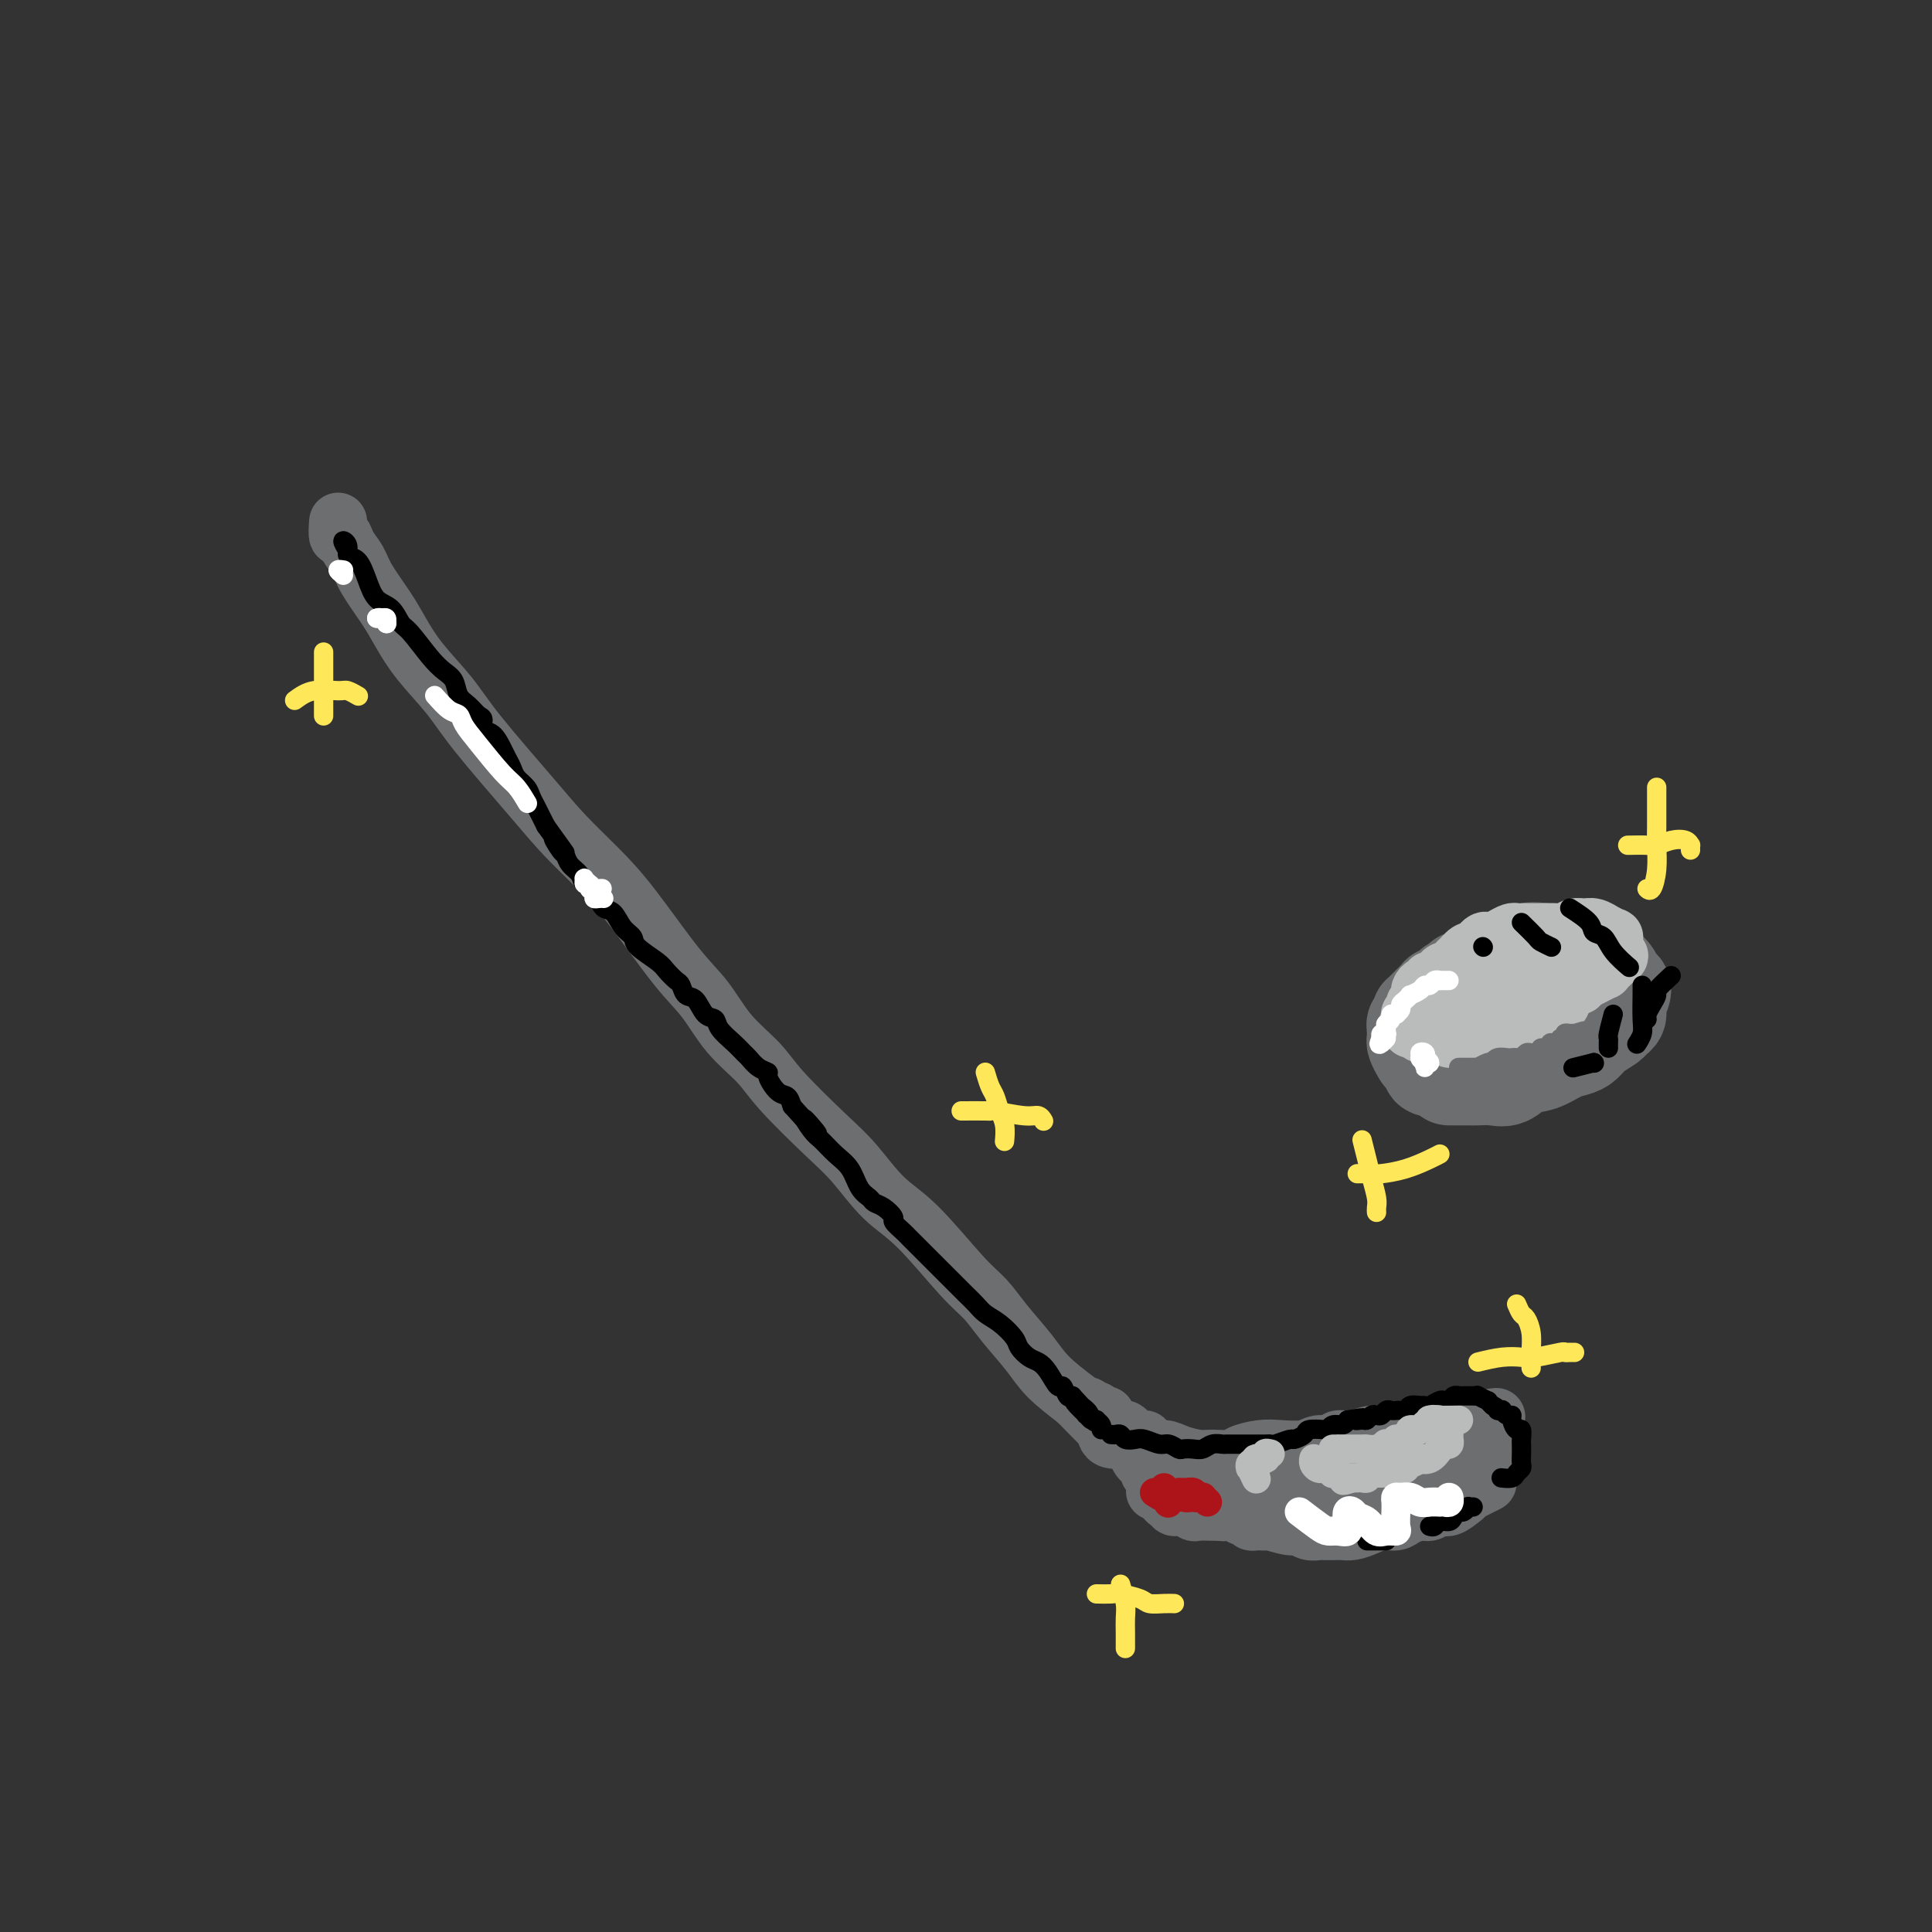 <svg viewBox='0 0 400 400' version='1.1' xmlns='http://www.w3.org/2000/svg' xmlns:xlink='http://www.w3.org/1999/xlink'><rect x="0" y="0" width="400" height="400" fill="#333333" stroke="none"/><g fill='none' stroke='rgb(109,110,112)' stroke-width='12' stroke-linecap='round' stroke-linejoin='round'><path d='M70,108c-0.097,1.310 -0.194,2.620 0,3c0.194,0.380 0.677,-0.170 1,0c0.323,0.170 0.484,1.061 1,2c0.516,0.939 1.388,1.925 2,3c0.612,1.075 0.964,2.239 2,4c1.036,1.761 2.756,4.119 4,6c1.244,1.881 2.012,3.285 3,5c0.988,1.715 2.197,3.741 4,6c1.803,2.259 4.199,4.752 6,7c1.801,2.248 3.005,4.250 6,8c2.995,3.750 7.780,9.247 11,13c3.220,3.753 4.874,5.761 7,8c2.126,2.239 4.723,4.709 7,7c2.277,2.291 4.234,4.405 7,8c2.766,3.595 6.342,8.673 9,12c2.658,3.327 4.398,4.903 6,7c1.602,2.097 3.067,4.714 5,7c1.933,2.286 4.336,4.239 6,6c1.664,1.761 2.590,3.329 5,6c2.410,2.671 6.304,6.444 9,9c2.696,2.556 4.195,3.894 6,6c1.805,2.106 3.916,4.981 6,7c2.084,2.019 4.140,3.183 7,6c2.860,2.817 6.524,7.288 9,10c2.476,2.712 3.763,3.666 5,5c1.237,1.334 2.424,3.048 4,5c1.576,1.952 3.540,4.141 5,6c1.460,1.859 2.417,3.388 4,5c1.583,1.612 3.791,3.306 6,5'/><path d='M223,290c11.742,12.121 5.096,4.424 3,2c-2.096,-2.424 0.356,0.426 2,2c1.644,1.574 2.479,1.871 3,2c0.521,0.129 0.726,0.091 1,0c0.274,-0.091 0.616,-0.235 1,0c0.384,0.235 0.811,0.847 1,1c0.189,0.153 0.142,-0.155 0,0c-0.142,0.155 -0.378,0.774 0,1c0.378,0.226 1.371,0.061 2,0c0.629,-0.061 0.894,-0.017 1,0c0.106,0.017 0.053,0.009 0,0'/><path d='M229,293c-0.004,1.290 -0.009,2.581 0,3c0.009,0.419 0.031,-0.033 0,0c-0.031,0.033 -0.115,0.553 0,1c0.115,0.447 0.429,0.823 1,1c0.571,0.177 1.401,0.155 2,0c0.599,-0.155 0.969,-0.444 2,0c1.031,0.444 2.725,1.621 4,2c1.275,0.379 2.131,-0.041 3,0c0.869,0.041 1.750,0.544 3,1c1.250,0.456 2.869,0.865 4,1c1.131,0.135 1.774,-0.002 3,0c1.226,0.002 3.035,0.145 4,0c0.965,-0.145 1.086,-0.579 2,-1c0.914,-0.421 2.620,-0.830 4,-1c1.380,-0.170 2.434,-0.102 4,0c1.566,0.102 3.643,0.239 5,0c1.357,-0.239 1.994,-0.853 3,-1c1.006,-0.147 2.381,0.172 3,0c0.619,-0.172 0.483,-0.835 1,-1c0.517,-0.165 1.687,0.167 3,0c1.313,-0.167 2.768,-0.833 4,-1c1.232,-0.167 2.241,0.167 3,0c0.759,-0.167 1.268,-0.833 2,-1c0.732,-0.167 1.688,0.165 3,0c1.312,-0.165 2.980,-0.829 4,-1c1.020,-0.171 1.392,0.150 2,0c0.608,-0.150 1.452,-0.772 2,-1c0.548,-0.228 0.801,-0.061 1,0c0.199,0.061 0.342,0.018 1,0c0.658,-0.018 1.829,-0.009 3,0'/><path d='M305,294c9.000,-1.238 3.000,-0.332 1,0c-2.000,0.332 0.000,0.089 1,0c1.000,-0.089 1.000,-0.026 1,0c0.000,0.026 0.000,0.013 0,0'/><path d='M308,307c-1.738,0.867 -3.477,1.734 -4,2c-0.523,0.266 0.169,-0.070 0,0c-0.169,0.070 -1.200,0.544 -2,1c-0.800,0.456 -1.368,0.893 -2,1c-0.632,0.107 -1.327,-0.115 -2,0c-0.673,0.115 -1.325,0.567 -2,1c-0.675,0.433 -1.374,0.848 -2,1c-0.626,0.152 -1.179,0.041 -2,0c-0.821,-0.041 -1.911,-0.011 -3,0c-1.089,0.011 -2.178,0.003 -3,0c-0.822,-0.003 -1.377,-0.001 -3,0c-1.623,0.001 -4.314,0.000 -6,0c-1.686,-0.000 -2.367,-0.000 -3,0c-0.633,0.000 -1.219,0.000 -2,0c-0.781,-0.000 -1.758,0.000 -3,0c-1.242,-0.000 -2.749,-0.000 -4,0c-1.251,0.000 -2.245,0.000 -3,0c-0.755,-0.000 -1.271,-0.000 -2,0c-0.729,0.000 -1.672,0.001 -3,0c-1.328,-0.001 -3.041,-0.004 -4,0c-0.959,0.004 -1.165,0.016 -2,0c-0.835,-0.016 -2.300,-0.061 -3,0c-0.700,0.061 -0.635,0.227 -1,0c-0.365,-0.227 -1.158,-0.848 -2,-1c-0.842,-0.152 -1.732,0.166 -2,0c-0.268,-0.166 0.086,-0.815 0,-1c-0.086,-0.185 -0.611,0.095 -1,0c-0.389,-0.095 -0.643,-0.564 -1,-1c-0.357,-0.436 -0.816,-0.839 -1,-1c-0.184,-0.161 -0.092,-0.081 0,0'/><path d='M240,309c-1.402,-0.558 -0.905,0.045 0,0c0.905,-0.045 2.220,-0.740 3,-1c0.780,-0.260 1.025,-0.084 2,0c0.975,0.084 2.679,0.078 4,0c1.321,-0.078 2.258,-0.227 4,0c1.742,0.227 4.290,0.831 6,1c1.710,0.169 2.583,-0.098 4,0c1.417,0.098 3.378,0.562 5,1c1.622,0.438 2.904,0.849 4,1c1.096,0.151 2.007,0.041 4,0c1.993,-0.041 5.069,-0.014 7,0c1.931,0.014 2.717,0.015 4,0c1.283,-0.015 3.064,-0.046 4,0c0.936,0.046 1.028,0.168 2,0c0.972,-0.168 2.822,-0.626 4,-1c1.178,-0.374 1.682,-0.662 2,-1c0.318,-0.338 0.451,-0.724 1,-1c0.549,-0.276 1.514,-0.442 2,-1c0.486,-0.558 0.495,-1.507 1,-2c0.505,-0.493 1.507,-0.528 2,-1c0.493,-0.472 0.475,-1.380 1,-2c0.525,-0.620 1.591,-0.951 2,-1c0.409,-0.049 0.161,0.183 0,0c-0.161,-0.183 -0.236,-0.780 0,-1c0.236,-0.220 0.782,-0.063 1,0c0.218,0.063 0.109,0.031 0,0'/><path d='M306,300c-1.310,0.356 -2.621,0.713 -3,1c-0.379,0.287 0.172,0.506 -1,1c-1.172,0.494 -4.068,1.264 -6,2c-1.932,0.736 -2.902,1.437 -4,2c-1.098,0.563 -2.325,0.988 -3,1c-0.675,0.012 -0.799,-0.389 -2,0c-1.201,0.389 -3.478,1.568 -5,2c-1.522,0.432 -2.289,0.116 -3,0c-0.711,-0.116 -1.368,-0.031 -2,0c-0.632,0.031 -1.241,0.008 -2,0c-0.759,-0.008 -1.668,-0.002 -3,0c-1.332,0.002 -3.086,0.001 -4,0c-0.914,-0.001 -0.986,-0.000 -2,0c-1.014,0.000 -2.968,0.001 -4,0c-1.032,-0.001 -1.142,-0.004 -2,0c-0.858,0.004 -2.465,0.015 -3,0c-0.535,-0.015 0.001,-0.056 0,0c-0.001,0.056 -0.539,0.207 -1,0c-0.461,-0.207 -0.846,-0.774 -1,-1c-0.154,-0.226 -0.077,-0.113 0,0'/><path d='M227,292c1.181,1.142 2.362,2.284 3,3c0.638,0.716 0.733,1.007 1,1c0.267,-0.007 0.707,-0.310 1,0c0.293,0.310 0.441,1.235 1,2c0.559,0.765 1.529,1.371 2,2c0.471,0.629 0.442,1.283 1,2c0.558,0.717 1.704,1.499 2,2c0.296,0.501 -0.256,0.722 0,1c0.256,0.278 1.322,0.613 2,1c0.678,0.387 0.969,0.825 1,1c0.031,0.175 -0.199,0.085 0,0c0.199,-0.085 0.828,-0.166 1,0c0.172,0.166 -0.113,0.580 0,1c0.113,0.420 0.625,0.845 1,1c0.375,0.155 0.614,0.041 1,0c0.386,-0.041 0.919,-0.010 1,0c0.081,0.010 -0.288,-0.001 0,0c0.288,0.001 1.235,0.014 2,0c0.765,-0.014 1.348,-0.057 2,0c0.652,0.057 1.374,0.212 2,0c0.626,-0.212 1.158,-0.793 2,-1c0.842,-0.207 1.995,-0.040 4,0c2.005,0.040 4.862,-0.045 7,0c2.138,0.045 3.556,0.222 5,0c1.444,-0.222 2.915,-0.843 4,-1c1.085,-0.157 1.785,0.151 3,0c1.215,-0.151 2.944,-0.762 4,-1c1.056,-0.238 1.438,-0.102 2,0c0.562,0.102 1.303,0.172 2,0c0.697,-0.172 1.348,-0.586 2,-1'/><path d='M286,305c6.655,-0.798 2.793,-0.792 2,-1c-0.793,-0.208 1.483,-0.630 3,-1c1.517,-0.370 2.276,-0.688 3,-1c0.724,-0.312 1.413,-0.620 2,-1c0.587,-0.380 1.072,-0.834 2,-1c0.928,-0.166 2.300,-0.045 3,0c0.700,0.045 0.727,0.012 1,0c0.273,-0.012 0.792,-0.003 1,0c0.208,0.003 0.104,0.002 0,0'/><path d='M303,310c-1.092,0.877 -2.183,1.754 -3,2c-0.817,0.246 -1.359,-0.140 -2,0c-0.641,0.140 -1.382,0.807 -2,1c-0.618,0.193 -1.113,-0.089 -2,0c-0.887,0.089 -2.166,0.549 -3,1c-0.834,0.451 -1.222,0.891 -2,1c-0.778,0.109 -1.947,-0.114 -3,0c-1.053,0.114 -1.992,0.567 -3,1c-1.008,0.433 -2.087,0.848 -3,1c-0.913,0.152 -1.662,0.042 -2,0c-0.338,-0.042 -0.265,-0.015 -1,0c-0.735,0.015 -2.278,0.019 -3,0c-0.722,-0.019 -0.625,-0.061 -1,0c-0.375,0.061 -1.224,0.227 -2,0c-0.776,-0.227 -1.479,-0.845 -2,-1c-0.521,-0.155 -0.861,0.155 -2,0c-1.139,-0.155 -3.076,-0.773 -4,-1c-0.924,-0.227 -0.835,-0.061 -1,0c-0.165,0.061 -0.584,0.017 -1,0c-0.416,-0.017 -0.830,-0.007 -1,0c-0.170,0.007 -0.097,0.012 0,0c0.097,-0.012 0.218,-0.042 0,0c-0.218,0.042 -0.777,0.155 -1,0c-0.223,-0.155 -0.112,-0.577 0,-1'/><path d='M259,314c-3.492,-0.403 -1.723,0.088 -1,0c0.723,-0.088 0.400,-0.756 0,-1c-0.400,-0.244 -0.877,-0.065 -1,0c-0.123,0.065 0.108,0.017 0,0c-0.108,-0.017 -0.554,-0.004 -1,0c-0.446,0.004 -0.890,-0.003 -1,0c-0.110,0.003 0.115,0.015 0,0c-0.115,-0.015 -0.569,-0.057 -1,0c-0.431,0.057 -0.837,0.211 -1,0c-0.163,-0.211 -0.081,-0.789 0,-1c0.081,-0.211 0.163,-0.056 0,0c-0.163,0.056 -0.569,0.011 -1,0c-0.431,-0.011 -0.885,0.011 -1,0c-0.115,-0.011 0.109,-0.056 0,0c-0.109,0.056 -0.550,0.212 -1,0c-0.450,-0.212 -0.908,-0.792 -1,-1c-0.092,-0.208 0.183,-0.045 0,0c-0.183,0.045 -0.823,-0.029 -1,0c-0.177,0.029 0.110,0.162 0,0c-0.110,-0.162 -0.618,-0.618 -1,-1c-0.382,-0.382 -0.638,-0.690 -1,-1c-0.362,-0.310 -0.828,-0.622 -1,-1c-0.172,-0.378 -0.049,-0.822 0,-1c0.049,-0.178 0.025,-0.089 0,0'/></g>
<g fill='none' stroke='rgb(0,0,0)' stroke-width='4' stroke-linecap='round' stroke-linejoin='round'><path d='M72,114c-0.549,-0.899 -1.097,-1.799 -1,-2c0.097,-0.201 0.840,0.296 1,1c0.160,0.704 -0.263,1.615 0,2c0.263,0.385 1.212,0.243 2,1c0.788,0.757 1.417,2.412 2,4c0.583,1.588 1.121,3.107 2,4c0.879,0.893 2.098,1.160 3,2c0.902,0.840 1.489,2.254 2,3c0.511,0.746 0.948,0.822 2,2c1.052,1.178 2.718,3.456 4,5c1.282,1.544 2.178,2.354 3,3c0.822,0.646 1.569,1.127 2,2c0.431,0.873 0.545,2.136 1,3c0.455,0.864 1.252,1.329 2,2c0.748,0.671 1.447,1.549 2,2c0.553,0.451 0.960,0.477 1,1c0.040,0.523 -0.287,1.544 0,2c0.287,0.456 1.189,0.349 2,1c0.811,0.651 1.530,2.061 2,3c0.470,0.939 0.689,1.406 1,2c0.311,0.594 0.713,1.314 1,2c0.287,0.686 0.458,1.339 1,2c0.542,0.661 1.455,1.332 2,2c0.545,0.668 0.724,1.334 1,2c0.276,0.666 0.651,1.333 1,2c0.349,0.667 0.671,1.333 1,2c0.329,0.667 0.664,1.333 1,2'/><path d='M113,171c6.749,9.385 3.122,4.349 2,3c-1.122,-1.349 0.262,0.990 1,2c0.738,1.010 0.831,0.689 1,1c0.169,0.311 0.412,1.252 1,2c0.588,0.748 1.519,1.304 2,2c0.481,0.696 0.513,1.533 1,2c0.487,0.467 1.428,0.566 2,1c0.572,0.434 0.774,1.205 1,2c0.226,0.795 0.478,1.615 1,2c0.522,0.385 1.316,0.333 2,1c0.684,0.667 1.257,2.051 2,3c0.743,0.949 1.656,1.463 2,2c0.344,0.537 0.120,1.098 1,2c0.880,0.902 2.865,2.144 4,3c1.135,0.856 1.420,1.327 2,2c0.580,0.673 1.453,1.550 2,2c0.547,0.450 0.767,0.473 1,1c0.233,0.527 0.480,1.558 1,2c0.520,0.442 1.312,0.296 2,1c0.688,0.704 1.274,2.259 2,3c0.726,0.741 1.594,0.670 2,1c0.406,0.330 0.349,1.062 1,2c0.651,0.938 2.011,2.083 3,3c0.989,0.917 1.608,1.606 2,2c0.392,0.394 0.556,0.495 1,1c0.444,0.505 1.169,1.416 2,2c0.831,0.584 1.767,0.842 2,1c0.233,0.158 -0.236,0.218 0,1c0.236,0.782 1.179,2.288 2,3c0.821,0.712 1.520,0.632 2,1c0.480,0.368 0.740,1.184 1,2'/><path d='M164,229c8.531,9.553 4.359,4.434 3,3c-1.359,-1.434 0.097,0.816 1,2c0.903,1.184 1.254,1.301 2,2c0.746,0.699 1.887,1.980 3,3c1.113,1.020 2.199,1.778 3,3c0.801,1.222 1.319,2.909 2,4c0.681,1.091 1.526,1.587 2,2c0.474,0.413 0.579,0.744 1,1c0.421,0.256 1.159,0.435 2,1c0.841,0.565 1.784,1.514 2,2c0.216,0.486 -0.295,0.510 0,1c0.295,0.490 1.395,1.448 2,2c0.605,0.552 0.713,0.699 1,1c0.287,0.301 0.752,0.756 1,1c0.248,0.244 0.279,0.278 1,1c0.721,0.722 2.133,2.133 3,3c0.867,0.867 1.190,1.191 2,2c0.810,0.809 2.106,2.102 3,3c0.894,0.898 1.385,1.399 2,2c0.615,0.601 1.354,1.301 2,2c0.646,0.699 1.198,1.395 2,2c0.802,0.605 1.853,1.117 3,2c1.147,0.883 2.390,2.136 3,3c0.610,0.864 0.587,1.340 1,2c0.413,0.660 1.262,1.506 2,2c0.738,0.494 1.363,0.637 2,1c0.637,0.363 1.284,0.945 2,2c0.716,1.055 1.501,2.582 2,3c0.499,0.418 0.711,-0.272 1,0c0.289,0.272 0.654,1.506 1,2c0.346,0.494 0.673,0.247 1,0'/><path d='M222,289c9.079,9.692 2.775,3.921 1,2c-1.775,-1.921 0.978,0.007 2,1c1.022,0.993 0.311,1.050 0,1c-0.311,-0.050 -0.223,-0.207 0,0c0.223,0.207 0.582,0.777 1,1c0.418,0.223 0.897,0.098 1,0c0.103,-0.098 -0.168,-0.171 0,0c0.168,0.171 0.776,0.584 1,1c0.224,0.416 0.064,0.833 0,1c-0.064,0.167 -0.032,0.083 0,0'/><path d='M230,297c0.326,0.030 0.653,0.059 1,0c0.347,-0.059 0.716,-0.208 1,0c0.284,0.208 0.484,0.773 1,1c0.516,0.227 1.346,0.117 2,0c0.654,-0.117 1.130,-0.242 2,0c0.870,0.242 2.134,0.849 3,1c0.866,0.151 1.334,-0.155 2,0c0.666,0.155 1.529,0.770 2,1c0.471,0.230 0.550,0.076 1,0c0.450,-0.076 1.271,-0.073 2,0c0.729,0.073 1.368,0.216 2,0c0.632,-0.216 1.259,-0.790 2,-1c0.741,-0.210 1.598,-0.056 2,0c0.402,0.056 0.349,0.015 1,0c0.651,-0.015 2.006,-0.004 3,0c0.994,0.004 1.626,0.002 2,0c0.374,-0.002 0.489,-0.005 1,0c0.511,0.005 1.417,0.016 2,0c0.583,-0.016 0.843,-0.060 1,0c0.157,0.060 0.211,0.223 1,0c0.789,-0.223 2.313,-0.830 3,-1c0.687,-0.170 0.537,0.099 1,0c0.463,-0.099 1.537,-0.566 2,-1c0.463,-0.434 0.313,-0.833 1,-1c0.687,-0.167 2.212,-0.100 3,0c0.788,0.100 0.840,0.233 1,0c0.160,-0.233 0.428,-0.832 1,-1c0.572,-0.168 1.449,0.095 2,0c0.551,-0.095 0.775,-0.547 1,-1'/><path d='M279,294c5.356,-0.924 2.744,-0.234 2,0c-0.744,0.234 0.378,0.011 1,0c0.622,-0.011 0.744,0.189 1,0c0.256,-0.189 0.646,-0.769 1,-1c0.354,-0.231 0.672,-0.114 1,0c0.328,0.114 0.665,0.227 1,0c0.335,-0.227 0.667,-0.792 1,-1c0.333,-0.208 0.665,-0.060 1,0c0.335,0.060 0.671,0.030 1,0c0.329,-0.030 0.652,-0.061 1,0c0.348,0.061 0.722,0.213 1,0c0.278,-0.213 0.459,-0.793 1,-1c0.541,-0.207 1.440,-0.042 2,0c0.560,0.042 0.780,-0.040 1,0c0.220,0.040 0.440,0.203 1,0c0.560,-0.203 1.460,-0.772 2,-1c0.540,-0.228 0.718,-0.114 1,0c0.282,0.114 0.667,0.227 1,0c0.333,-0.227 0.615,-0.793 1,-1c0.385,-0.207 0.873,-0.056 1,0c0.127,0.056 -0.107,0.015 0,0c0.107,-0.015 0.555,-0.004 1,0c0.445,0.004 0.888,-0.000 1,0c0.112,0.000 -0.106,0.004 0,0c0.106,-0.004 0.535,-0.016 1,0c0.465,0.016 0.965,0.061 1,0c0.035,-0.061 -0.397,-0.226 0,0c0.397,0.226 1.622,0.844 2,1c0.378,0.156 -0.090,-0.150 0,0c0.090,0.150 0.740,0.757 1,1c0.260,0.243 0.130,0.121 0,0'/><path d='M309,291c1.400,0.531 0.901,0.860 1,1c0.099,0.140 0.796,0.092 1,0c0.204,-0.092 -0.086,-0.227 0,0c0.086,0.227 0.549,0.815 1,1c0.451,0.185 0.891,-0.035 1,0c0.109,0.035 -0.115,0.323 0,1c0.115,0.677 0.567,1.742 1,2c0.433,0.258 0.848,-0.292 1,0c0.152,0.292 0.042,1.426 0,2c-0.042,0.574 -0.014,0.587 0,1c0.014,0.413 0.016,1.225 0,2c-0.016,0.775 -0.050,1.514 0,2c0.050,0.486 0.185,0.719 0,1c-0.185,0.281 -0.691,0.611 -1,1c-0.309,0.389 -0.423,0.836 -1,1c-0.577,0.164 -1.617,0.044 -2,0c-0.383,-0.044 -0.109,-0.013 0,0c0.109,0.013 0.055,0.006 0,0'/><path d='M305,312c-0.447,0.032 -0.893,0.064 -1,0c-0.107,-0.064 0.127,-0.223 0,0c-0.127,0.223 -0.615,0.829 -1,1c-0.385,0.171 -0.666,-0.094 -1,0c-0.334,0.094 -0.720,0.547 -1,1c-0.280,0.453 -0.453,0.906 -1,1c-0.547,0.094 -1.466,-0.171 -2,0c-0.534,0.171 -0.682,0.777 -1,1c-0.318,0.223 -0.805,0.064 -1,0c-0.195,-0.064 -0.097,-0.032 0,0'/><path d='M287,319c-0.762,0.000 -1.525,0.000 -2,0c-0.475,0.000 -0.663,0.000 -1,0c-0.337,0.000 -0.821,-0.000 -1,0c-0.179,0.000 -0.051,0.000 0,0c0.051,0.000 0.026,0.000 0,0'/></g>
<g fill='none' stroke='rgb(186,187,187)' stroke-width='6' stroke-linecap='round' stroke-linejoin='round'><path d='M302,294c-1.676,0.030 -3.353,0.059 -4,0c-0.647,-0.059 -0.266,-0.208 0,0c0.266,0.208 0.417,0.773 0,1c-0.417,0.227 -1.403,0.116 -2,0c-0.597,-0.116 -0.804,-0.238 -1,0c-0.196,0.238 -0.381,0.834 -1,1c-0.619,0.166 -1.673,-0.100 -2,0c-0.327,0.100 0.072,0.566 0,1c-0.072,0.434 -0.616,0.834 -1,1c-0.384,0.166 -0.609,0.096 -1,0c-0.391,-0.096 -0.948,-0.218 -1,0c-0.052,0.218 0.399,0.776 0,1c-0.399,0.224 -1.650,0.112 -2,0c-0.350,-0.112 0.200,-0.226 0,0c-0.200,0.226 -1.152,0.793 -2,1c-0.848,0.207 -1.593,0.056 -2,0c-0.407,-0.056 -0.477,-0.015 -1,0c-0.523,0.015 -1.499,0.004 -2,0c-0.501,-0.004 -0.527,-0.001 -1,0c-0.473,0.001 -1.395,0.000 -2,0c-0.605,-0.000 -0.894,-0.000 -1,0c-0.106,0.000 -0.028,0.000 0,0c0.028,-0.000 0.008,-0.000 0,0c-0.008,0.000 -0.004,0.000 0,0'/><path d='M263,301c-0.485,-0.122 -0.971,-0.244 -1,0c-0.029,0.244 0.398,0.854 0,1c-0.398,0.146 -1.619,-0.171 -2,0c-0.381,0.171 0.080,0.830 0,1c-0.080,0.170 -0.700,-0.151 -1,0c-0.300,0.151 -0.280,0.773 0,1c0.280,0.227 0.820,0.059 1,0c0.180,-0.059 -0.001,-0.008 0,0c0.001,0.008 0.182,-0.026 0,0c-0.182,0.026 -0.728,0.112 -1,0c-0.272,-0.112 -0.269,-0.422 0,0c0.269,0.422 0.804,1.577 1,2c0.196,0.423 0.053,0.114 0,0c-0.053,-0.114 -0.015,-0.033 0,0c0.015,0.033 0.008,0.016 0,0'/><path d='M296,294c0.453,-0.121 0.906,-0.243 1,0c0.094,0.243 -0.172,0.850 0,1c0.172,0.150 0.782,-0.156 1,0c0.218,0.156 0.045,0.774 0,1c-0.045,0.226 0.040,0.061 0,0c-0.040,-0.061 -0.203,-0.016 0,0c0.203,0.016 0.772,0.005 1,0c0.228,-0.005 0.114,-0.002 0,0'/><path d='M296,294c1.155,0.840 2.309,1.679 3,2c0.691,0.321 0.917,0.123 1,0c0.083,-0.123 0.023,-0.173 0,0c-0.023,0.173 -0.009,0.568 0,1c0.009,0.432 0.014,0.902 0,1c-0.014,0.098 -0.048,-0.177 0,0c0.048,0.177 0.177,0.804 0,1c-0.177,0.196 -0.658,-0.040 -1,0c-0.342,0.040 -0.543,0.354 -1,1c-0.457,0.646 -1.170,1.622 -2,2c-0.830,0.378 -1.777,0.158 -2,0c-0.223,-0.158 0.277,-0.252 0,0c-0.277,0.252 -1.331,0.851 -2,1c-0.669,0.149 -0.953,-0.152 -1,0c-0.047,0.152 0.142,0.759 0,1c-0.142,0.241 -0.615,0.117 -1,0c-0.385,-0.117 -0.680,-0.228 -1,0c-0.320,0.228 -0.663,0.793 -1,1c-0.337,0.207 -0.669,0.054 -1,0c-0.331,-0.054 -0.662,-0.011 -1,0c-0.338,0.011 -0.682,-0.011 -1,0c-0.318,0.011 -0.611,0.056 -1,0c-0.389,-0.056 -0.874,-0.211 -1,0c-0.126,0.211 0.107,0.789 0,1c-0.107,0.211 -0.554,0.057 -1,0c-0.446,-0.057 -0.889,-0.015 -1,0c-0.111,0.015 0.111,0.004 0,0c-0.111,-0.004 -0.556,-0.002 -1,0'/><path d='M280,306c-3.277,1.067 -1.470,0.233 -1,0c0.470,-0.233 -0.396,0.135 -1,0c-0.604,-0.135 -0.946,-0.772 -1,-1c-0.054,-0.228 0.179,-0.047 0,0c-0.179,0.047 -0.770,-0.040 -1,0c-0.230,0.040 -0.100,0.207 0,0c0.100,-0.207 0.171,-0.788 0,-1c-0.171,-0.212 -0.585,-0.056 -1,0c-0.415,0.056 -0.833,0.012 -1,0c-0.167,-0.012 -0.083,0.007 0,0c0.083,-0.007 0.166,-0.040 0,0c-0.166,0.040 -0.580,0.154 -1,0c-0.420,-0.154 -0.844,-0.577 -1,-1c-0.156,-0.423 -0.042,-0.845 0,-1c0.042,-0.155 0.011,-0.042 0,0c-0.011,0.042 -0.003,0.012 0,0c0.003,-0.012 0.002,-0.006 0,0'/></g>
<g fill='none' stroke='rgb(255,255,255)' stroke-width='6' stroke-linecap='round' stroke-linejoin='round'><path d='M269,313c1.509,1.151 3.017,2.303 4,3c0.983,0.697 1.439,0.940 2,1c0.561,0.060 1.225,-0.062 2,0c0.775,0.062 1.660,0.307 2,0c0.340,-0.307 0.136,-1.166 0,-2c-0.136,-0.834 -0.202,-1.641 0,-2c0.202,-0.359 0.673,-0.268 1,0c0.327,0.268 0.512,0.713 1,1c0.488,0.287 1.280,0.415 2,1c0.720,0.585 1.370,1.625 2,2c0.630,0.375 1.241,0.084 2,0c0.759,-0.084 1.667,0.040 2,0c0.333,-0.040 0.091,-0.245 0,-1c-0.091,-0.755 -0.033,-2.060 0,-3c0.033,-0.940 0.039,-1.516 0,-2c-0.039,-0.484 -0.124,-0.876 0,-1c0.124,-0.124 0.458,0.019 1,0c0.542,-0.019 1.293,-0.201 2,0c0.707,0.201 1.369,0.786 2,1c0.631,0.214 1.231,0.058 2,0c0.769,-0.058 1.709,-0.019 2,0c0.291,0.019 -0.066,0.019 0,0c0.066,-0.019 0.554,-0.057 1,0c0.446,0.057 0.851,0.208 1,0c0.149,-0.208 0.043,-0.774 0,-1c-0.043,-0.226 -0.021,-0.113 0,0'/></g>
<g fill='none' stroke='rgb(173,20,25)' stroke-width='6' stroke-linecap='round' stroke-linejoin='round'><path d='M250,311c-0.442,-0.422 -0.884,-0.844 -1,-1c-0.116,-0.156 0.096,-0.046 0,0c-0.096,0.046 -0.498,0.026 -1,0c-0.502,-0.026 -1.105,-0.060 -1,0c0.105,0.060 0.918,0.212 1,0c0.082,-0.212 -0.566,-0.789 -1,-1c-0.434,-0.211 -0.655,-0.057 -1,0c-0.345,0.057 -0.813,0.016 -1,0c-0.187,-0.016 -0.094,-0.008 0,0'/><path d='M244,309c1.386,0.030 2.771,0.060 3,0c0.229,-0.060 -0.699,-0.208 -1,0c-0.301,0.208 0.024,0.774 0,1c-0.024,0.226 -0.398,0.112 -1,0c-0.602,-0.112 -1.431,-0.222 -2,0c-0.569,0.222 -0.877,0.778 -1,1c-0.123,0.222 -0.062,0.111 0,0'/><path d='M244,309c-0.850,0.823 -1.699,1.646 -2,2c-0.301,0.354 -0.052,0.238 0,0c0.052,-0.238 -0.091,-0.600 0,-1c0.091,-0.400 0.416,-0.839 0,-1c-0.416,-0.161 -1.574,-0.043 -2,0c-0.426,0.043 -0.122,0.012 0,0c0.122,-0.012 0.061,-0.006 0,0'/><path d='M239,309c0.845,0.544 1.691,1.088 2,1c0.309,-0.088 0.083,-0.807 0,-1c-0.083,-0.193 -0.022,0.140 0,0c0.022,-0.140 0.006,-0.754 0,-1c-0.006,-0.246 -0.003,-0.123 0,0'/></g>
<g fill='none' stroke='rgb(109,110,112)' stroke-width='20' stroke-linecap='round' stroke-linejoin='round'><path d='M300,223c1.535,-0.004 3.071,-0.008 4,0c0.929,0.008 1.252,0.028 2,0c0.748,-0.028 1.922,-0.105 3,0c1.078,0.105 2.060,0.393 3,0c0.940,-0.393 1.838,-1.467 3,-2c1.162,-0.533 2.589,-0.527 4,-1c1.411,-0.473 2.805,-1.426 4,-2c1.195,-0.574 2.190,-0.770 3,-1c0.810,-0.230 1.437,-0.495 2,-1c0.563,-0.505 1.064,-1.250 2,-2c0.936,-0.750 2.308,-1.504 3,-2c0.692,-0.496 0.704,-0.734 1,-1c0.296,-0.266 0.876,-0.560 1,-1c0.124,-0.440 -0.208,-1.025 0,-2c0.208,-0.975 0.956,-2.340 1,-3c0.044,-0.660 -0.614,-0.615 -1,-1c-0.386,-0.385 -0.498,-1.199 -1,-2c-0.502,-0.801 -1.395,-1.588 -2,-2c-0.605,-0.412 -0.922,-0.450 -2,-1c-1.078,-0.550 -2.915,-1.614 -4,-2c-1.085,-0.386 -1.417,-0.096 -2,0c-0.583,0.096 -1.416,-0.003 -2,0c-0.584,0.003 -0.920,0.109 -2,0c-1.080,-0.109 -2.904,-0.432 -4,0c-1.096,0.432 -1.462,1.617 -2,2c-0.538,0.383 -1.246,-0.038 -2,0c-0.754,0.038 -1.553,0.536 -2,1c-0.447,0.464 -0.544,0.894 -1,1c-0.456,0.106 -1.273,-0.113 -2,0c-0.727,0.113 -1.363,0.556 -2,1'/><path d='M305,202c-3.670,0.951 -2.346,0.828 -2,1c0.346,0.172 -0.285,0.637 -1,1c-0.715,0.363 -1.515,0.622 -2,1c-0.485,0.378 -0.656,0.875 -1,1c-0.344,0.125 -0.863,-0.120 -1,0c-0.137,0.120 0.107,0.606 0,1c-0.107,0.394 -0.565,0.697 -1,1c-0.435,0.303 -0.848,0.607 -1,1c-0.152,0.393 -0.043,0.875 0,1c0.043,0.125 0.020,-0.107 0,0c-0.020,0.107 -0.035,0.554 0,1c0.035,0.446 0.122,0.890 0,1c-0.122,0.110 -0.452,-0.114 0,0c0.452,0.114 1.686,0.566 2,1c0.314,0.434 -0.292,0.849 0,1c0.292,0.151 1.481,0.038 2,0c0.519,-0.038 0.368,-0.002 1,0c0.632,0.002 2.046,-0.031 3,0c0.954,0.031 1.448,0.124 2,0c0.552,-0.124 1.164,-0.467 2,-1c0.836,-0.533 1.898,-1.257 3,-2c1.102,-0.743 2.246,-1.503 3,-2c0.754,-0.497 1.119,-0.729 2,-1c0.881,-0.271 2.278,-0.579 3,-1c0.722,-0.421 0.768,-0.953 1,-1c0.232,-0.047 0.649,0.391 1,0c0.351,-0.391 0.635,-1.610 1,-2c0.365,-0.390 0.809,0.050 1,0c0.191,-0.050 0.128,-0.590 0,-1c-0.128,-0.410 -0.322,-0.688 -1,-1c-0.678,-0.312 -1.839,-0.656 -3,-1'/><path d='M319,201c-0.777,-0.467 -1.219,-0.135 -2,0c-0.781,0.135 -1.900,0.074 -3,0c-1.100,-0.074 -2.181,-0.159 -3,0c-0.819,0.159 -1.375,0.564 -2,1c-0.625,0.436 -1.319,0.904 -2,1c-0.681,0.096 -1.348,-0.181 -2,0c-0.652,0.181 -1.289,0.819 -2,1c-0.711,0.181 -1.496,-0.096 -2,0c-0.504,0.096 -0.726,0.564 -1,1c-0.274,0.436 -0.599,0.839 -1,1c-0.401,0.161 -0.877,0.081 -1,0c-0.123,-0.081 0.108,-0.163 0,0c-0.108,0.163 -0.555,0.569 -1,1c-0.445,0.431 -0.890,0.885 -1,1c-0.110,0.115 0.114,-0.110 0,0c-0.114,0.110 -0.565,0.555 -1,1c-0.435,0.445 -0.852,0.889 -1,1c-0.148,0.111 -0.025,-0.111 0,0c0.025,0.111 -0.046,0.554 0,1c0.046,0.446 0.209,0.893 0,1c-0.209,0.107 -0.789,-0.127 -1,0c-0.211,0.127 -0.054,0.615 0,1c0.054,0.385 0.003,0.668 0,1c-0.003,0.332 0.042,0.714 0,1c-0.042,0.286 -0.170,0.476 0,1c0.170,0.524 0.637,1.380 1,2c0.363,0.620 0.622,1.003 1,1c0.378,-0.003 0.874,-0.393 1,0c0.126,0.393 -0.120,1.567 0,2c0.120,0.433 0.606,0.124 1,0c0.394,-0.124 0.697,-0.062 1,0'/><path d='M298,221c0.645,0.928 -0.241,0.249 0,0c0.241,-0.249 1.609,-0.067 2,0c0.391,0.067 -0.193,0.018 0,0c0.193,-0.018 1.165,-0.005 2,0c0.835,0.005 1.532,0.001 2,0c0.468,-0.001 0.707,0.001 1,0c0.293,-0.001 0.641,-0.003 1,0c0.359,0.003 0.730,0.012 1,0c0.270,-0.012 0.440,-0.045 1,0c0.560,0.045 1.509,0.170 2,0c0.491,-0.170 0.523,-0.633 1,-1c0.477,-0.367 1.398,-0.637 2,-1c0.602,-0.363 0.886,-0.818 1,-1c0.114,-0.182 0.057,-0.091 0,0'/></g>
<g fill='none' stroke='rgb(186,187,187)' stroke-width='12' stroke-linecap='round' stroke-linejoin='round'><path d='M296,210c-0.201,0.453 -0.402,0.906 0,1c0.402,0.094 1.407,-0.171 2,0c0.593,0.171 0.774,0.778 1,1c0.226,0.222 0.499,0.060 1,0c0.501,-0.060 1.232,-0.019 2,0c0.768,0.019 1.574,0.015 2,0c0.426,-0.015 0.471,-0.043 1,0c0.529,0.043 1.543,0.155 2,0c0.457,-0.155 0.358,-0.577 1,-1c0.642,-0.423 2.025,-0.848 3,-1c0.975,-0.152 1.542,-0.030 2,0c0.458,0.030 0.808,-0.031 1,0c0.192,0.031 0.226,0.153 1,0c0.774,-0.153 2.286,-0.583 3,-1c0.714,-0.417 0.628,-0.823 1,-1c0.372,-0.177 1.201,-0.127 2,0c0.799,0.127 1.567,0.331 2,0c0.433,-0.331 0.531,-1.198 1,-2c0.469,-0.802 1.310,-1.539 2,-2c0.690,-0.461 1.228,-0.644 2,-1c0.772,-0.356 1.779,-0.883 2,-1c0.221,-0.117 -0.343,0.175 0,0c0.343,-0.175 1.595,-0.818 2,-1c0.405,-0.182 -0.036,0.095 0,0c0.036,-0.095 0.548,-0.564 1,-1c0.452,-0.436 0.843,-0.839 1,-1c0.157,-0.161 0.078,-0.081 0,0'/><path d='M334,199c2.475,-1.726 0.663,-1.041 0,-1c-0.663,0.041 -0.175,-0.562 0,-1c0.175,-0.438 0.039,-0.710 0,-1c-0.039,-0.290 0.019,-0.599 0,-1c-0.019,-0.401 -0.116,-0.896 0,-1c0.116,-0.104 0.446,0.183 0,0c-0.446,-0.183 -1.666,-0.835 -2,-1c-0.334,-0.165 0.220,0.156 0,0c-0.220,-0.156 -1.213,-0.788 -2,-1c-0.787,-0.212 -1.370,-0.004 -2,0c-0.630,0.004 -1.309,-0.195 -2,0c-0.691,0.195 -1.393,0.784 -2,1c-0.607,0.216 -1.118,0.058 -2,0c-0.882,-0.058 -2.133,-0.016 -3,0c-0.867,0.016 -1.348,0.007 -2,0c-0.652,-0.007 -1.474,-0.012 -2,0c-0.526,0.012 -0.757,0.042 -1,0c-0.243,-0.042 -0.498,-0.157 -1,0c-0.502,0.157 -1.252,0.586 -2,1c-0.748,0.414 -1.494,0.813 -2,1c-0.506,0.187 -0.770,0.163 -1,0c-0.230,-0.163 -0.425,-0.466 -1,0c-0.575,0.466 -1.530,1.701 -2,2c-0.470,0.299 -0.455,-0.337 -1,0c-0.545,0.337 -1.651,1.648 -2,2c-0.349,0.352 0.061,-0.256 0,0c-0.061,0.256 -0.591,1.375 -1,2c-0.409,0.625 -0.697,0.755 -1,1c-0.303,0.245 -0.620,0.604 -1,1c-0.380,0.396 -0.823,0.827 -1,1c-0.177,0.173 -0.089,0.086 0,0'/><path d='M298,204c-2.873,2.168 -1.554,2.086 -1,2c0.554,-0.086 0.345,-0.178 0,0c-0.345,0.178 -0.824,0.626 -1,1c-0.176,0.374 -0.047,0.674 0,1c0.047,0.326 0.012,0.680 0,1c-0.012,0.320 0.000,0.608 0,1c-0.000,0.392 -0.012,0.890 0,1c0.012,0.110 0.049,-0.167 0,0c-0.049,0.167 -0.182,0.776 0,1c0.182,0.224 0.681,0.061 1,0c0.319,-0.061 0.459,-0.019 1,0c0.541,0.019 1.483,0.015 2,0c0.517,-0.015 0.610,-0.040 1,0c0.390,0.040 1.077,0.146 2,0c0.923,-0.146 2.082,-0.545 3,-1c0.918,-0.455 1.596,-0.966 2,-1c0.404,-0.034 0.533,0.409 1,0c0.467,-0.409 1.273,-1.669 2,-2c0.727,-0.331 1.374,0.266 2,0c0.626,-0.266 1.229,-1.395 2,-2c0.771,-0.605 1.709,-0.687 2,-1c0.291,-0.313 -0.066,-0.858 0,-1c0.066,-0.142 0.554,0.120 1,0c0.446,-0.120 0.851,-0.623 1,-1c0.149,-0.377 0.041,-0.627 0,-1c-0.041,-0.373 -0.016,-0.869 0,-1c0.016,-0.131 0.024,0.103 0,0c-0.024,-0.103 -0.079,-0.543 0,-1c0.079,-0.457 0.290,-0.931 0,-1c-0.290,-0.069 -1.083,0.266 -2,0c-0.917,-0.266 -1.959,-1.133 -3,-2'/><path d='M314,197c-1.053,-0.762 -1.186,-0.165 -2,0c-0.814,0.165 -2.311,-0.100 -3,0c-0.689,0.100 -0.571,0.565 -1,1c-0.429,0.435 -1.405,0.838 -2,1c-0.595,0.162 -0.808,0.082 -1,0c-0.192,-0.082 -0.362,-0.165 -1,0c-0.638,0.165 -1.743,0.579 -2,1c-0.257,0.421 0.334,0.849 0,1c-0.334,0.151 -1.591,0.025 -2,0c-0.409,-0.025 0.031,0.050 0,0c-0.031,-0.050 -0.534,-0.225 -1,0c-0.466,0.225 -0.895,0.849 -1,1c-0.105,0.151 0.113,-0.170 0,0c-0.113,0.170 -0.556,0.833 -1,1c-0.444,0.167 -0.890,-0.162 -1,0c-0.110,0.162 0.114,0.814 0,1c-0.114,0.186 -0.567,-0.095 -1,0c-0.433,0.095 -0.847,0.564 -1,1c-0.153,0.436 -0.045,0.839 0,1c0.045,0.161 0.026,0.081 0,0c-0.026,-0.081 -0.058,-0.163 0,0c0.058,0.163 0.208,0.569 0,1c-0.208,0.431 -0.774,0.885 -1,1c-0.226,0.115 -0.113,-0.110 0,0c0.113,0.110 0.226,0.555 0,1c-0.226,0.445 -0.792,0.889 -1,1c-0.208,0.111 -0.060,-0.111 0,0c0.060,0.111 0.030,0.556 0,1'/><path d='M292,211c-1.082,1.769 -0.287,1.192 0,1c0.287,-0.192 0.067,0.000 0,0c-0.067,-0.000 0.018,-0.192 0,0c-0.018,0.192 -0.140,0.770 0,1c0.140,0.230 0.544,0.114 1,0c0.456,-0.114 0.966,-0.226 1,0c0.034,0.226 -0.409,0.792 0,1c0.409,0.208 1.668,0.060 2,0c0.332,-0.060 -0.263,-0.030 0,0c0.263,0.030 1.384,0.061 2,0c0.616,-0.061 0.728,-0.213 1,0c0.272,0.213 0.703,0.790 1,1c0.297,0.210 0.461,0.053 1,0c0.539,-0.053 1.453,-0.000 2,0c0.547,0.000 0.728,-0.051 1,0c0.272,0.051 0.636,0.206 1,0c0.364,-0.206 0.729,-0.772 1,-1c0.271,-0.228 0.449,-0.117 1,0c0.551,0.117 1.475,0.241 2,0c0.525,-0.241 0.651,-0.849 1,-1c0.349,-0.151 0.919,0.153 1,0c0.081,-0.153 -0.329,-0.763 0,-1c0.329,-0.237 1.398,-0.102 2,0c0.602,0.102 0.739,0.171 1,0c0.261,-0.171 0.647,-0.582 1,-1c0.353,-0.418 0.672,-0.843 1,-1c0.328,-0.157 0.665,-0.045 1,0c0.335,0.045 0.667,0.022 1,0'/><path d='M318,210c2.401,-1.017 1.402,-1.060 1,-1c-0.402,0.060 -0.209,0.222 0,0c0.209,-0.222 0.433,-0.829 1,-1c0.567,-0.171 1.475,0.095 2,0c0.525,-0.095 0.667,-0.551 1,-1c0.333,-0.449 0.859,-0.891 1,-1c0.141,-0.109 -0.102,0.116 0,0c0.102,-0.116 0.548,-0.571 1,-1c0.452,-0.429 0.909,-0.832 1,-1c0.091,-0.168 -0.186,-0.102 0,0c0.186,0.102 0.834,0.239 1,0c0.166,-0.239 -0.151,-0.853 0,-1c0.151,-0.147 0.772,0.172 1,0c0.228,-0.172 0.065,-0.834 0,-1c-0.065,-0.166 -0.033,0.163 0,0c0.033,-0.163 0.065,-0.817 0,-1c-0.065,-0.183 -0.228,0.105 0,0c0.228,-0.105 0.846,-0.603 1,-1c0.154,-0.397 -0.154,-0.694 0,-1c0.154,-0.306 0.772,-0.621 1,-1c0.228,-0.379 0.065,-0.823 0,-1c-0.065,-0.177 -0.033,-0.089 0,0'/></g>
<g fill='none' stroke='rgb(0,0,0)' stroke-width='4' stroke-linecap='round' stroke-linejoin='round'><path d='M325,188c1.628,1.054 3.256,2.108 4,3c0.744,0.892 0.603,1.623 1,2c0.397,0.377 1.333,0.400 2,1c0.667,0.600 1.064,1.777 2,3c0.936,1.223 2.410,2.492 3,3c0.590,0.508 0.295,0.254 0,0'/><path d='M315,191c1.214,1.185 2.429,2.369 3,3c0.571,0.631 0.500,0.708 1,1c0.500,0.292 1.571,0.798 2,1c0.429,0.202 0.214,0.101 0,0'/><path d='M307,196c0.000,0.000 0.100,0.100 0.1,0.1'/></g>
<g fill='none' stroke='rgb(255,255,255)' stroke-width='4' stroke-linecap='round' stroke-linejoin='round'><path d='M300,203c-0.303,0.002 -0.606,0.005 -1,0c-0.394,-0.005 -0.879,-0.016 -1,0c-0.121,0.016 0.124,0.060 0,0c-0.124,-0.060 -0.615,-0.222 -1,0c-0.385,0.222 -0.663,0.829 -1,1c-0.337,0.171 -0.734,-0.095 -1,0c-0.266,0.095 -0.401,0.550 -1,1c-0.599,0.450 -1.662,0.894 -2,1c-0.338,0.106 0.049,-0.125 0,0c-0.049,0.125 -0.535,0.608 -1,1c-0.465,0.392 -0.908,0.694 -1,1c-0.092,0.306 0.167,0.617 0,1c-0.167,0.383 -0.762,0.837 -1,1c-0.238,0.163 -0.120,0.033 0,0c0.120,-0.033 0.242,0.030 0,0c-0.242,-0.030 -0.850,-0.152 -1,0c-0.150,0.152 0.156,0.579 0,1c-0.156,0.421 -0.774,0.834 -1,1c-0.226,0.166 -0.060,0.083 0,0c0.060,-0.083 0.012,-0.167 0,0c-0.012,0.167 0.011,0.583 0,1c-0.011,0.417 -0.054,0.833 0,1c0.054,0.167 0.207,0.083 0,0c-0.207,-0.083 -0.773,-0.167 -1,0c-0.227,0.167 -0.113,0.583 0,1'/><path d='M286,215c-0.833,1.524 -0.417,1.333 0,1c0.417,-0.333 0.833,-0.810 1,-1c0.167,-0.190 0.083,-0.095 0,0'/><path d='M295,220c0.533,0.121 1.066,0.242 1,0c-0.066,-0.242 -0.732,-0.846 -1,-1c-0.268,-0.154 -0.138,0.143 0,0c0.138,-0.143 0.286,-0.728 0,-1c-0.286,-0.272 -1.005,-0.233 -1,0c0.005,0.233 0.733,0.660 1,1c0.267,0.340 0.071,0.593 0,1c-0.071,0.407 -0.018,0.967 0,1c0.018,0.033 0.000,-0.461 0,-1c-0.000,-0.539 0.016,-1.122 0,-1c-0.016,0.122 -0.066,0.950 0,1c0.066,0.050 0.249,-0.679 0,-1c-0.249,-0.321 -0.928,-0.235 -1,0c-0.072,0.235 0.464,0.617 1,1'/><path d='M295,220c0.000,-0.222 0.000,-0.778 0,-1c0.000,-0.222 0.000,-0.111 0,0'/></g>
<g fill='none' stroke='rgb(0,0,0)' stroke-width='4' stroke-linecap='round' stroke-linejoin='round'><path d='M346,202c-1.290,1.201 -2.580,2.403 -3,3c-0.420,0.597 0.031,0.591 0,1c-0.031,0.409 -0.544,1.233 -1,2c-0.456,0.767 -0.853,1.476 -1,2c-0.147,0.524 -0.042,0.864 0,1c0.042,0.136 0.021,0.068 0,0'/><path d='M340,204c0.008,0.354 0.016,0.708 0,2c-0.016,1.292 -0.056,3.522 0,5c0.056,1.478 0.207,2.206 0,3c-0.207,0.794 -0.774,1.656 -1,2c-0.226,0.344 -0.113,0.172 0,0'/><path d='M334,210c-0.423,1.600 -0.845,3.199 -1,4c-0.155,0.801 -0.041,0.802 0,1c0.041,0.198 0.011,0.592 0,1c-0.011,0.408 -0.003,0.831 0,1c0.003,0.169 0.002,0.085 0,0'/><path d='M330,220c0.000,0.000 0.100,0.100 0.1,0.1'/><path d='M330,220c-1.689,0.422 -3.378,0.844 -4,1c-0.622,0.156 -0.178,0.044 0,0c0.178,-0.044 0.089,-0.022 0,0'/></g>
<g fill='none' stroke='rgb(254,232,89)' stroke-width='4' stroke-linecap='round' stroke-linejoin='round'><path d='M343,163c0.000,1.501 0.001,3.002 0,4c-0.001,0.998 -0.003,1.494 0,2c0.003,0.506 0.011,1.022 0,2c-0.011,0.978 -0.042,2.420 0,4c0.042,1.580 0.155,3.300 0,5c-0.155,1.700 -0.580,3.381 -1,4c-0.420,0.619 -0.834,0.177 -1,0c-0.166,-0.177 -0.083,-0.088 0,0'/><path d='M337,175c1.533,-0.028 3.066,-0.056 4,0c0.934,0.056 1.270,0.196 2,0c0.730,-0.196 1.856,-0.728 3,-1c1.144,-0.272 2.307,-0.283 3,0c0.693,0.283 0.918,0.859 1,1c0.082,0.141 0.022,-0.154 0,0c-0.022,0.154 -0.006,0.758 0,1c0.006,0.242 0.003,0.121 0,0'/><path d='M282,236c0.340,1.345 0.679,2.690 1,4c0.321,1.310 0.622,2.586 1,4c0.378,1.414 0.833,2.967 1,4c0.167,1.033 0.045,1.547 0,2c-0.045,0.453 -0.013,0.844 0,1c0.013,0.156 0.006,0.078 0,0'/><path d='M281,243c1.157,-0.016 2.314,-0.032 3,0c0.686,0.032 0.902,0.114 2,0c1.098,-0.114 3.078,-0.422 5,-1c1.922,-0.578 3.787,-1.425 5,-2c1.213,-0.575 1.775,-0.879 2,-1c0.225,-0.121 0.112,-0.061 0,0'/><path d='M67,135c0.000,1.561 0.000,3.123 0,4c0.000,0.877 0.000,1.070 0,2c0.000,0.930 0.000,2.596 0,4c0.000,1.404 0.000,2.544 0,3c0.000,0.456 0.000,0.228 0,0'/><path d='M61,145c1.169,-0.853 2.338,-1.707 4,-2c1.662,-0.293 3.817,-0.027 5,0c1.183,0.027 1.396,-0.185 2,0c0.604,0.185 1.601,0.767 2,1c0.399,0.233 0.199,0.116 0,0'/><path d='M204,222c0.332,1.115 0.663,2.229 1,3c0.337,0.771 0.679,1.198 1,2c0.321,0.802 0.622,1.978 1,3c0.378,1.022 0.832,1.891 1,3c0.168,1.109 0.048,2.460 0,3c-0.048,0.540 -0.024,0.270 0,0'/><path d='M199,230c1.988,-0.009 3.975,-0.017 5,0c1.025,0.017 1.087,0.061 1,0c-0.087,-0.061 -0.325,-0.226 1,0c1.325,0.226 4.211,0.844 6,1c1.789,0.156 2.482,-0.150 3,0c0.518,0.150 0.862,0.757 1,1c0.138,0.243 0.069,0.121 0,0'/><path d='M232,328c0.423,1.418 0.845,2.836 1,4c0.155,1.164 0.041,2.075 0,3c-0.041,0.925 -0.011,1.864 0,3c0.011,1.136 0.003,2.467 0,3c-0.003,0.533 -0.002,0.266 0,0'/><path d='M227,330c1.152,0.022 2.304,0.044 3,0c0.696,-0.044 0.936,-0.156 2,0c1.064,0.156 2.951,0.578 4,1c1.049,0.422 1.261,0.845 2,1c0.739,0.155 2.007,0.042 3,0c0.993,-0.042 1.712,-0.012 2,0c0.288,0.012 0.144,0.006 0,0'/><path d='M314,270c0.340,0.797 0.679,1.594 1,2c0.321,0.406 0.622,0.421 1,1c0.378,0.579 0.833,1.722 1,3c0.167,1.278 0.045,2.690 0,4c-0.045,1.310 -0.013,2.517 0,3c0.013,0.483 0.006,0.241 0,0'/><path d='M306,282c1.712,-0.415 3.425,-0.829 5,-1c1.575,-0.171 3.013,-0.098 4,0c0.987,0.098 1.522,0.223 3,0c1.478,-0.223 3.899,-0.792 5,-1c1.101,-0.208 0.883,-0.056 1,0c0.117,0.056 0.570,0.015 1,0c0.430,-0.015 0.837,-0.004 1,0c0.163,0.004 0.081,0.002 0,0'/></g>
<g fill='none' stroke='rgb(255,255,255)' stroke-width='4' stroke-linecap='round' stroke-linejoin='round'><path d='M90,144c1.057,1.195 2.114,2.389 3,3c0.886,0.611 1.602,0.637 2,1c0.398,0.363 0.478,1.061 1,2c0.522,0.939 1.485,2.119 3,4c1.515,1.881 3.581,4.463 5,6c1.419,1.537 2.190,2.029 3,3c0.810,0.971 1.660,2.420 2,3c0.340,0.580 0.170,0.290 0,0'/><path d='M122,184c0.401,-0.023 0.801,-0.046 1,0c0.199,0.046 0.196,0.160 0,0c-0.196,-0.160 -0.585,-0.594 -1,-1c-0.415,-0.406 -0.854,-0.785 -1,-1c-0.146,-0.215 0.002,-0.268 0,0c-0.002,0.268 -0.154,0.856 0,1c0.154,0.144 0.612,-0.158 1,0c0.388,0.158 0.704,0.775 1,1c0.296,0.225 0.572,0.060 1,0c0.428,-0.060 1.008,-0.013 1,0c-0.008,0.013 -0.606,-0.007 -1,0c-0.394,0.007 -0.586,0.040 -1,0c-0.414,-0.040 -1.049,-0.154 -1,0c0.049,0.154 0.784,0.577 1,1c0.216,0.423 -0.086,0.845 0,1c0.086,0.155 0.559,0.041 1,0c0.441,-0.041 0.849,-0.011 1,0c0.151,0.011 0.043,0.003 0,0c-0.043,-0.003 -0.022,-0.002 0,0'/><path d='M78,128c0.309,0.030 0.619,0.061 1,0c0.381,-0.061 0.834,-0.212 1,0c0.166,0.212 0.045,0.788 0,1c-0.045,0.212 -0.013,0.061 0,0c0.013,-0.061 0.006,-0.030 0,0'/><path d='M78,128c0.311,-0.111 0.622,-0.222 1,0c0.378,0.222 0.822,0.778 1,1c0.178,0.222 0.089,0.111 0,0'/><path d='M71,119c0.000,0.000 0.100,0.100 0.1,0.1'/><path d='M71,119c-0.533,-0.422 -1.067,-0.844 -1,-1c0.067,-0.156 0.733,-0.044 1,0c0.267,0.044 0.133,0.022 0,0'/></g>
<g fill='none' stroke='rgb(109,110,112)' stroke-width='4' stroke-linecap='round' stroke-linejoin='round'><path d='M302,221c0.867,0.001 1.733,0.001 2,0c0.267,-0.001 -0.066,-0.004 0,0c0.066,0.004 0.529,0.015 1,0c0.471,-0.015 0.949,-0.056 1,0c0.051,0.056 -0.324,0.207 0,0c0.324,-0.207 1.347,-0.774 2,-1c0.653,-0.226 0.934,-0.113 1,0c0.066,0.113 -0.085,0.226 0,0c0.085,-0.226 0.404,-0.792 1,-1c0.596,-0.208 1.469,-0.060 2,0c0.531,0.060 0.720,0.030 1,0c0.280,-0.030 0.652,-0.061 1,0c0.348,0.061 0.672,0.214 1,0c0.328,-0.214 0.662,-0.793 1,-1c0.338,-0.207 0.682,-0.040 1,0c0.318,0.040 0.611,-0.046 1,0c0.389,0.046 0.874,0.223 1,0c0.126,-0.223 -0.107,-0.845 0,-1c0.107,-0.155 0.555,0.156 1,0c0.445,-0.156 0.889,-0.778 1,-1c0.111,-0.222 -0.110,-0.044 0,0c0.110,0.044 0.550,-0.044 1,0c0.450,0.044 0.908,0.222 1,0c0.092,-0.222 -0.183,-0.844 0,-1c0.183,-0.156 0.822,0.154 1,0c0.178,-0.154 -0.106,-0.772 0,-1c0.106,-0.228 0.602,-0.065 1,0c0.398,0.065 0.699,0.033 1,0'/><path d='M326,214c3.701,-1.083 0.953,-0.290 0,0c-0.953,0.290 -0.111,0.078 0,0c0.111,-0.078 -0.509,-0.021 -1,0c-0.491,0.021 -0.855,0.006 -1,0c-0.145,-0.006 -0.073,-0.003 0,0'/></g>
</svg>
